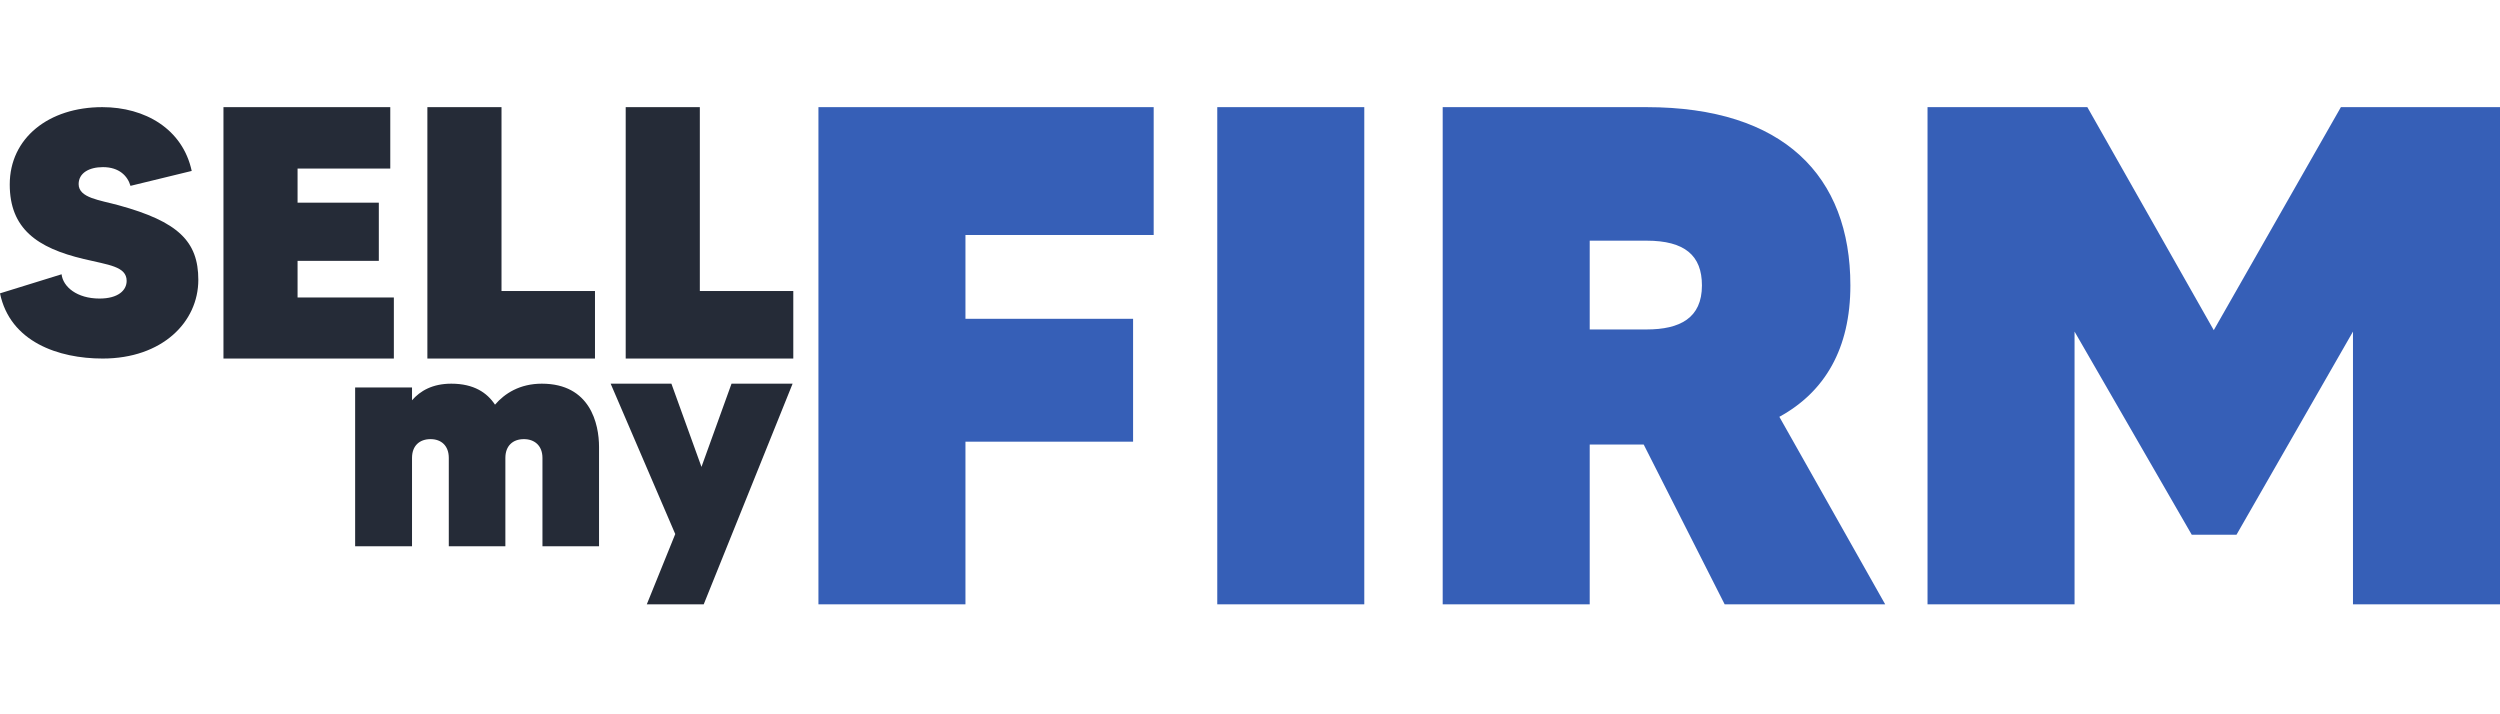 <svg width="350" height="100" viewBox="0 0 350 100" fill="none" xmlns="http://www.w3.org/2000/svg">
<path d="M102.414 53.715H110.965L98.519 84.609H90.55L94.535 74.767L85.491 53.715H93.997L98.206 65.366L102.414 53.715Z" fill="#252B37"/>
<path d="M75.856 53.715C82.632 53.715 83.865 59.329 83.865 62.575V76.479H75.944V64.11C75.944 62.399 74.844 61.478 73.348 61.478C71.808 61.478 70.752 62.399 70.752 64.11V76.479H62.831V64.11C62.831 62.399 61.775 61.478 60.279 61.478C58.739 61.478 57.683 62.399 57.683 64.11V76.479H49.719V54.241H57.683V56.039C58.827 54.724 60.543 53.715 63.184 53.715C66.352 53.715 68.2 54.987 69.3 56.654C70.664 55.075 72.776 53.715 75.856 53.715Z" fill="#252B37"/>
<path d="M97.976 40.743H111.061V50.196H87.598V15H97.976V40.743Z" fill="#252B37"/>
<path d="M70.211 40.743H83.297V50.196H59.833V15H70.211V40.743Z" fill="#252B37"/>
<path d="M41.659 41.648H55.14V50.196H31.285V15H54.639V23.598H41.659V28.374H53.035V36.52H41.659V41.648Z" fill="#252B37"/>
<path d="M16.61 28.738C24.94 31.02 27.765 33.787 27.765 39.176C27.765 45.098 22.699 50.196 14.37 50.196C8.183 50.196 1.413 47.865 0 41.069L8.622 38.399C8.817 40.147 10.765 41.797 13.931 41.797C16.562 41.797 17.731 40.632 17.731 39.321C17.731 37.282 15.149 37.088 11.739 36.263C5.163 34.709 1.364 31.991 1.364 25.826C1.364 19.321 6.82 15 14.321 15C20.313 15 25.573 18.058 26.84 23.932L18.267 26.02C17.877 24.661 16.708 23.398 14.418 23.398C12.47 23.398 11.009 24.224 11.009 25.777C11.009 27.719 13.98 28.01 16.61 28.738Z" fill="#252B37"/>
<path d="M327.726 15H350V84.606H329.416V46.422L313.109 74.861H306.844L290.437 46.422V84.606H269.854V15H292.227L309.927 46.223L327.726 15Z" fill="#365FB7"/>
<path d="M241.453 84.606L230.117 62.233H222.56V84.606H201.977V15H230.515C249.706 15 259.053 24.645 259.053 39.959C259.053 48.809 255.474 54.874 249.11 58.355L263.926 84.606H241.453ZM222.56 33.694V46.124H230.515C235.188 46.124 238.271 44.533 238.271 39.959C238.271 35.782 235.885 33.694 230.515 33.694H222.56Z" fill="#365FB7"/>
<path d="M170.417 15H191V84.606H170.417V15Z" fill="#365FB7"/>
<path d="M161.515 32.899H135.164V44.632H158.632V61.835H135.164V84.606H114.581V15H161.515V32.899Z" fill="#365FB7"/>
</svg>
